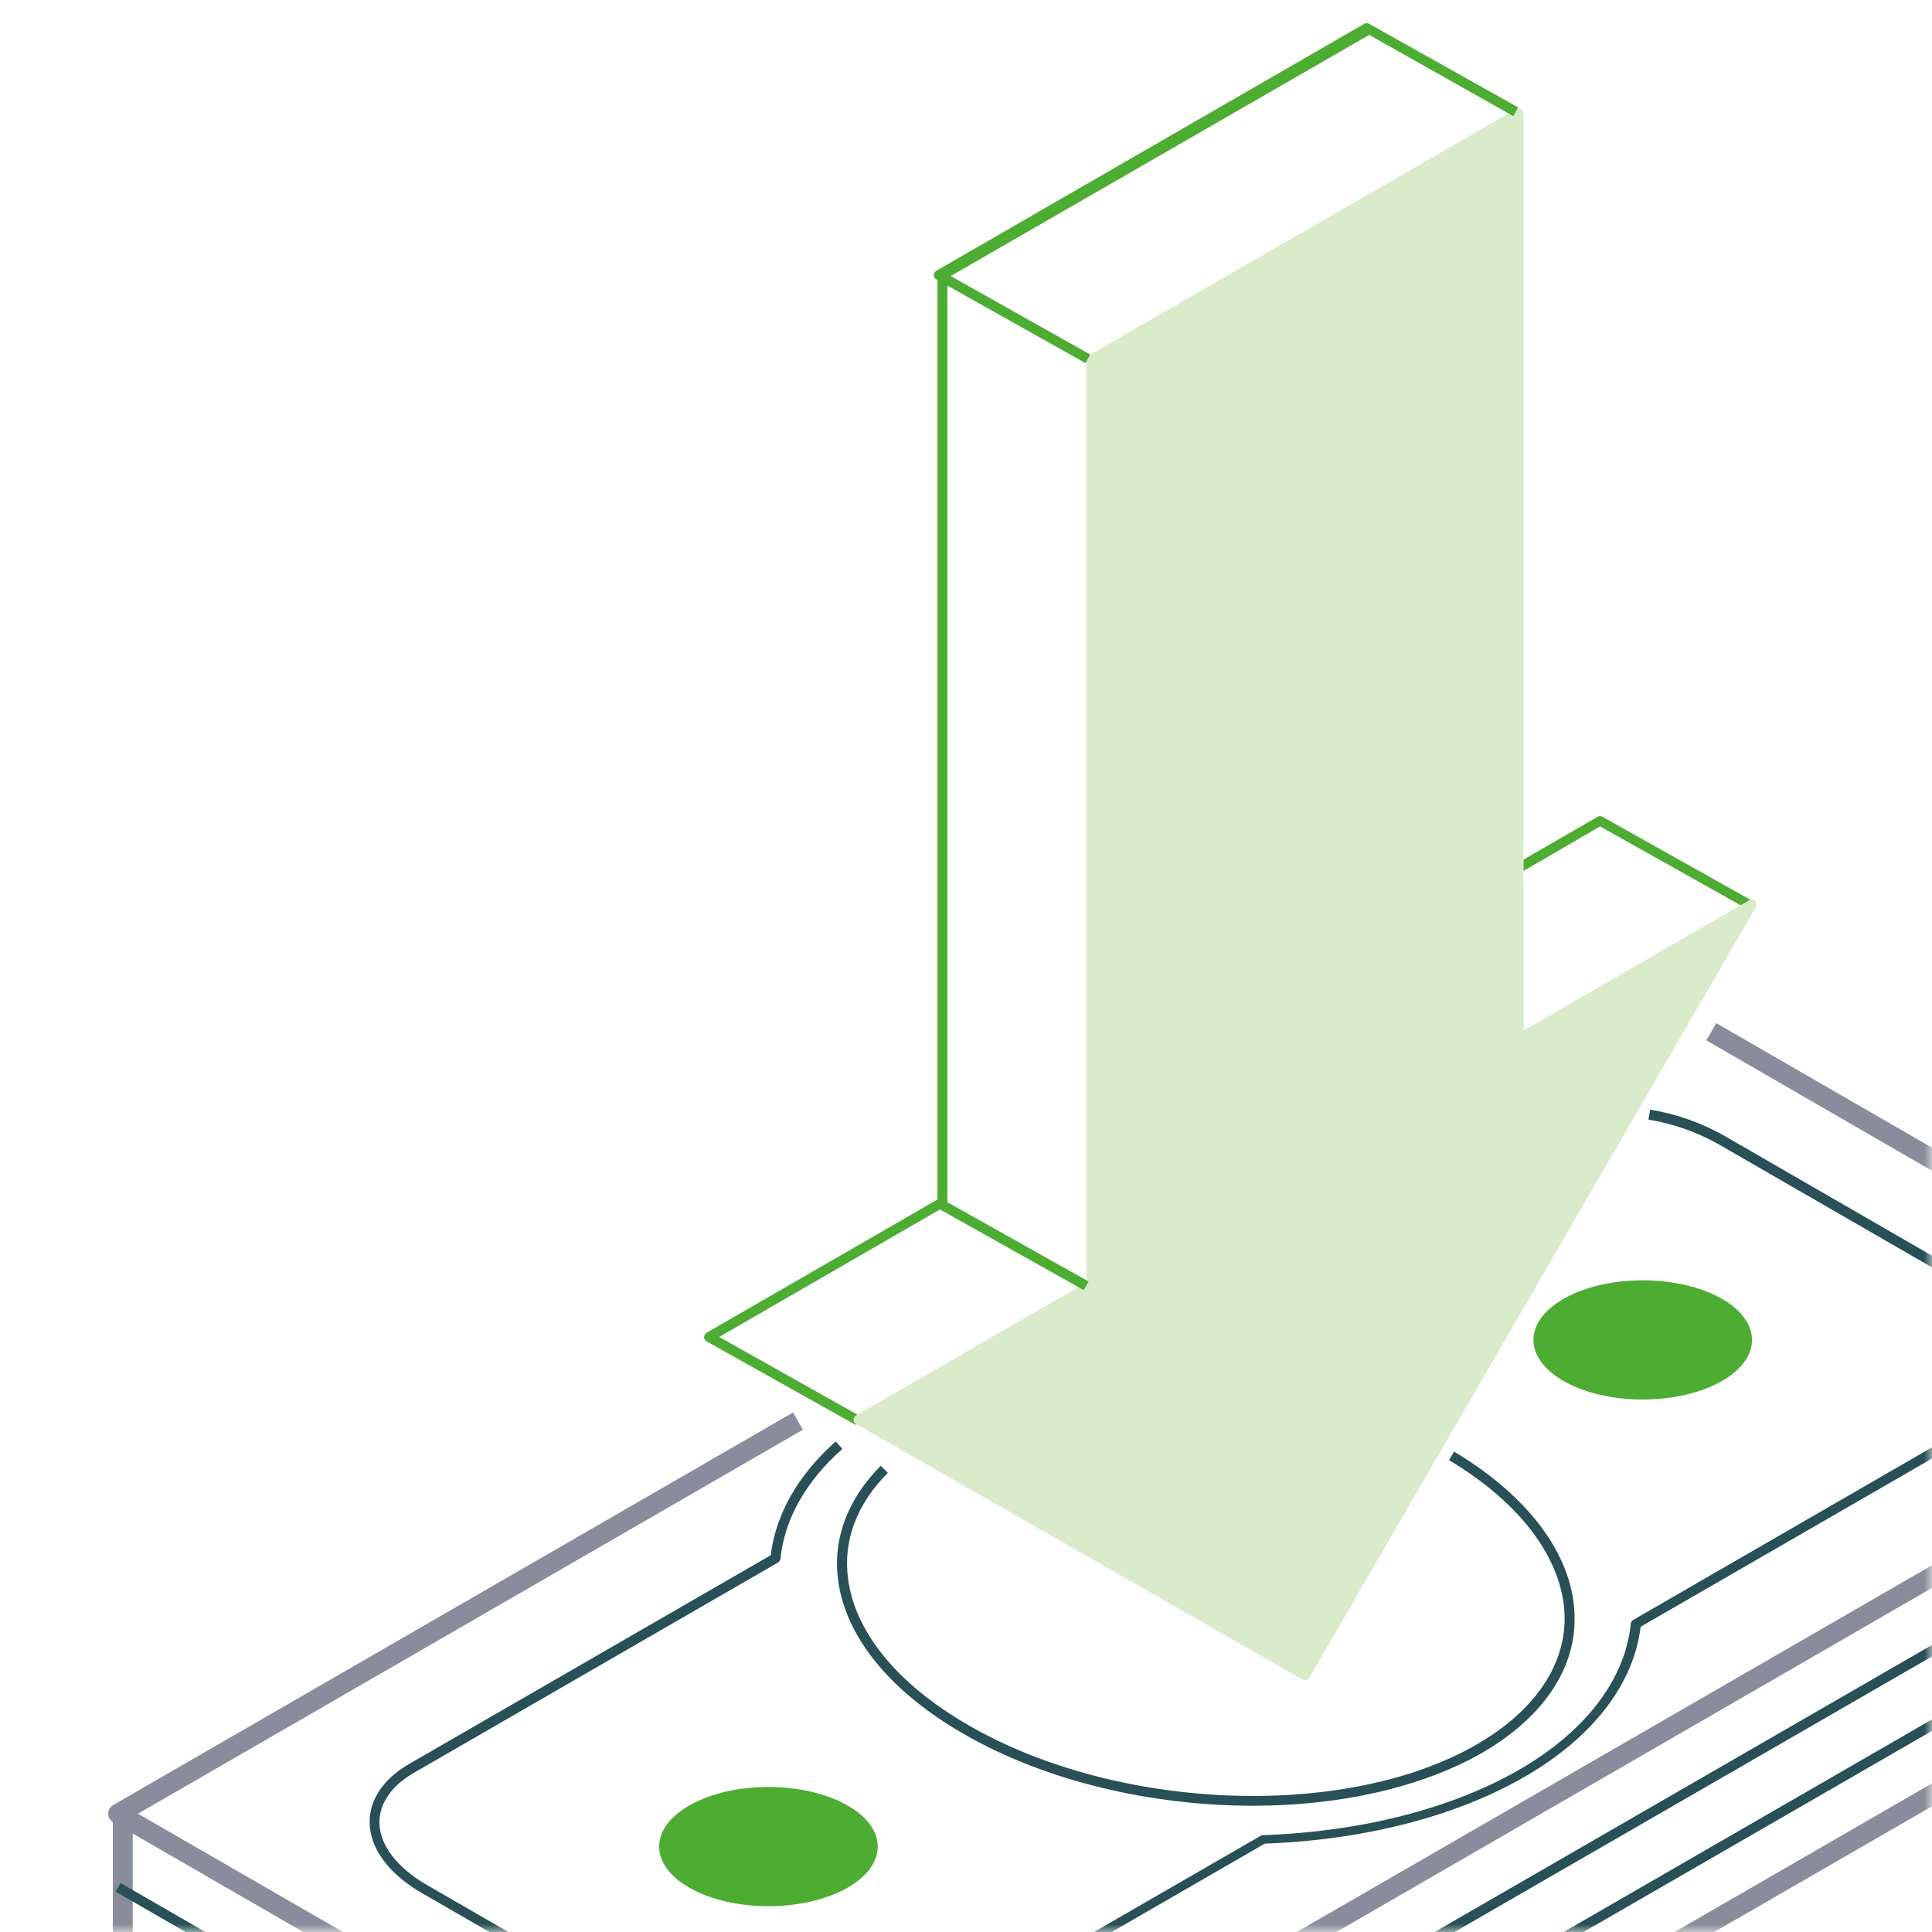 <svg width="125" height="125" viewBox="0 0 125 125" fill="none" xmlns="http://www.w3.org/2000/svg">
<mask id="mask0_442_4605" style="mask-type:alpha" maskUnits="userSpaceOnUse" x="0" y="0" width="125" height="125">
<rect width="125" height="125" fill="#D9D9D9"/>
</mask>
<g mask="url(#mask0_442_4605)">
<path d="M53.04 144.201C52.928 144.198 52.818 144.169 52.719 144.117L7.321 117.899C7.224 117.843 7.143 117.763 7.087 117.666C7.031 117.569 7.001 117.459 7 117.346C7 117.233 7.029 117.122 7.085 117.024C7.142 116.925 7.223 116.844 7.321 116.787L51.305 91.392L51.948 92.504L8.928 117.346L53.04 142.812L63.755 136.635L64.398 137.747L53.362 144.117C53.263 144.171 53.153 144.2 53.04 144.201Z" fill="#898C9A"/>
<path d="M72.631 132.991L71.988 131.879L147.088 88.519L110.399 67.308L111.042 66.196L148.694 87.934C148.793 87.99 148.876 88.071 148.933 88.169C148.99 88.267 149.02 88.379 149.02 88.493C149.02 88.607 148.99 88.718 148.933 88.817C148.876 88.915 148.793 88.996 148.694 89.052L72.631 132.991Z" fill="#898C9A"/>
<path d="M52.176 134.321C49.507 134.351 46.875 133.701 44.527 132.431L27.288 122.475C25.142 121.241 23.914 119.563 23.914 117.873C23.914 116.414 24.827 115.077 26.485 114.119L49.868 100.621C50.19 97.96 51.642 95.415 54.072 93.262L54.503 93.744C52.137 95.833 50.755 98.295 50.492 100.853C50.486 100.903 50.468 100.951 50.44 100.994C50.412 101.036 50.375 101.072 50.331 101.097L26.806 114.685C25.347 115.52 24.55 116.658 24.55 117.899C24.55 119.351 25.662 120.823 27.604 121.948L44.842 131.898C48.699 134.128 54.618 134.334 58.031 132.361L81.562 118.779C81.607 118.752 81.658 118.736 81.71 118.734C88.048 118.516 93.923 117.018 98.274 114.511C102.626 112.005 105.164 108.611 105.512 105.05C105.518 105 105.535 104.951 105.563 104.909C105.591 104.867 105.628 104.831 105.672 104.806L129.197 91.218C130.65 90.382 131.453 89.245 131.453 88.004C131.453 86.558 130.341 85.086 128.4 83.961L111.155 74.011C109.757 73.231 108.235 72.698 106.656 72.437L106.765 71.794C108.421 72.065 110.017 72.622 111.483 73.439L128.728 83.396C130.875 84.63 132.102 86.307 132.102 87.991C132.102 89.457 131.189 90.794 129.531 91.751L106.148 105.249C105.698 108.977 103.03 112.429 98.615 114.974C94.199 117.519 88.241 119.056 81.832 119.281L58.372 132.83C56.468 133.849 54.335 134.363 52.176 134.321Z" fill="#285056"/>
<path d="M106.285 90.549C110.19 90.549 113.355 88.823 113.355 86.693C113.355 84.563 110.19 82.836 106.285 82.836C102.38 82.836 99.215 84.563 99.215 86.693C99.215 88.823 102.38 90.549 106.285 90.549Z" fill="#4DAD33"/>
<path d="M49.719 123.33C53.623 123.33 56.789 121.603 56.789 119.473C56.789 117.343 53.623 115.617 49.719 115.617C45.814 115.617 42.648 117.343 42.648 119.473C42.648 121.603 45.814 123.33 49.719 123.33Z" fill="#4DAD33"/>
<path d="M81.076 116.832C74.526 116.832 67.662 115.257 62.327 112.172C57.59 109.44 54.717 105.918 54.228 102.248C53.875 99.567 54.826 97.003 56.986 94.837L57.442 95.293C55.43 97.311 54.537 99.689 54.871 102.164C55.334 105.628 58.085 108.984 62.655 111.619C72.296 117.198 87.079 117.757 95.544 112.866C99.189 110.764 101.207 107.884 101.233 104.754C101.233 101.078 98.533 97.324 93.751 94.47L94.079 93.918C99.067 96.9 101.908 100.859 101.876 104.767C101.876 108.129 99.716 111.195 95.866 113.425C91.9 115.681 86.604 116.832 81.076 116.832Z" fill="#285056"/>
<path d="M53.58 158C53.41 158 53.246 157.932 53.126 157.812C53.005 157.691 52.938 157.528 52.938 157.357V143.255H54.223V156.245L148.065 102.067V88.621H149.35V102.434C149.351 102.547 149.321 102.658 149.265 102.757C149.208 102.855 149.127 102.936 149.029 102.993L53.902 157.916C53.804 157.972 53.693 158.001 53.58 158Z" fill="#898C9A"/>
<path d="M53.026 157.987L7.622 131.75C7.524 131.693 7.443 131.612 7.386 131.513C7.33 131.415 7.3 131.304 7.301 131.191V117.545H8.586V130.85L53.669 156.875L53.026 157.987Z" fill="#898C9A"/>
<path d="M7.798 121.83L7.477 122.386L52.876 148.598L53.197 148.041L7.798 121.83Z" fill="#285056"/>
<path d="M148.197 97.858L91.637 130.5L91.958 131.057L148.518 98.415L148.197 97.858Z" fill="#285056"/>
<path d="M148.195 93.042L52.855 148.064L53.177 148.621L148.517 93.599L148.195 93.042Z" fill="#285056"/>
<path d="M112.999 58.785L103.525 53.469L97.997 56.683L97.676 56.13L103.364 52.846C103.412 52.817 103.466 52.802 103.522 52.802C103.577 52.802 103.631 52.817 103.679 52.846L113.32 58.251L112.999 58.785Z" fill="#4DAD33"/>
<path d="M55.363 92.195L45.722 86.789C45.672 86.763 45.63 86.723 45.6 86.674C45.571 86.626 45.555 86.57 45.555 86.513C45.555 86.456 45.57 86.4 45.598 86.351C45.626 86.301 45.667 86.26 45.715 86.23L60.647 77.611V17.835C60.647 17.778 60.662 17.722 60.69 17.673C60.718 17.623 60.759 17.582 60.807 17.552L88.497 1.573L88.818 2.126L61.296 17.983V77.791C61.297 77.847 61.282 77.903 61.254 77.951C61.226 78 61.184 78.04 61.135 78.067L46.532 86.5L55.678 91.642L55.363 92.195Z" fill="#4DAD33"/>
<path fill-rule="evenodd" clip-rule="evenodd" d="M113.32 58.502L84.428 108.38L55.543 91.861L70.609 83.158V23.266L98.248 7.307V67.198L113.32 58.502Z" fill="#DAEBCB"/>
<path d="M84.432 108.701C84.378 108.701 84.325 108.688 84.277 108.663L55.386 92.137C55.336 92.109 55.295 92.069 55.266 92.02C55.238 91.971 55.223 91.915 55.223 91.858C55.223 91.801 55.238 91.745 55.266 91.696C55.295 91.647 55.336 91.606 55.386 91.578L70.291 82.972V23.267C70.291 23.21 70.306 23.155 70.335 23.107C70.363 23.058 70.403 23.018 70.452 22.99L98.097 7.056C98.146 7.028 98.201 7.013 98.258 7.013C98.315 7.013 98.371 7.029 98.42 7.057C98.469 7.086 98.509 7.127 98.537 7.177C98.565 7.226 98.579 7.282 98.579 7.339V66.672L113.163 58.252C113.225 58.216 113.297 58.202 113.367 58.212C113.438 58.221 113.504 58.253 113.555 58.303C113.604 58.353 113.636 58.417 113.645 58.487C113.655 58.557 113.641 58.627 113.606 58.689L84.714 108.547C84.685 108.595 84.643 108.635 84.594 108.662C84.544 108.689 84.488 108.703 84.432 108.701ZM56.195 91.855L84.316 107.923L112.436 59.364L98.411 67.475C98.363 67.503 98.307 67.518 98.251 67.518C98.194 67.518 98.139 67.503 98.09 67.475C98.042 67.446 98.003 67.406 97.975 67.357C97.947 67.309 97.931 67.254 97.929 67.199V7.866L70.934 23.453V83.158C70.935 83.215 70.92 83.27 70.892 83.319C70.864 83.368 70.823 83.408 70.773 83.435L56.195 91.855Z" fill="#DAEBCB"/>
<path d="M70.226 23.491L60.585 18.079C60.534 18.053 60.492 18.014 60.462 17.965C60.433 17.916 60.418 17.86 60.418 17.803C60.419 17.746 60.434 17.69 60.462 17.641C60.49 17.591 60.53 17.55 60.579 17.52L88.268 1.541C88.317 1.514 88.371 1.5 88.426 1.5C88.481 1.5 88.535 1.514 88.583 1.541L98.225 6.947L97.91 7.512L88.455 2.184L61.395 17.796L70.541 22.939L70.226 23.491Z" fill="#4DAD33"/>
<path d="M60.799 77.504L60.484 78.065L70.12 83.472L70.434 82.912L60.799 77.504Z" fill="#4DAD33"/>
</g>
</svg>
